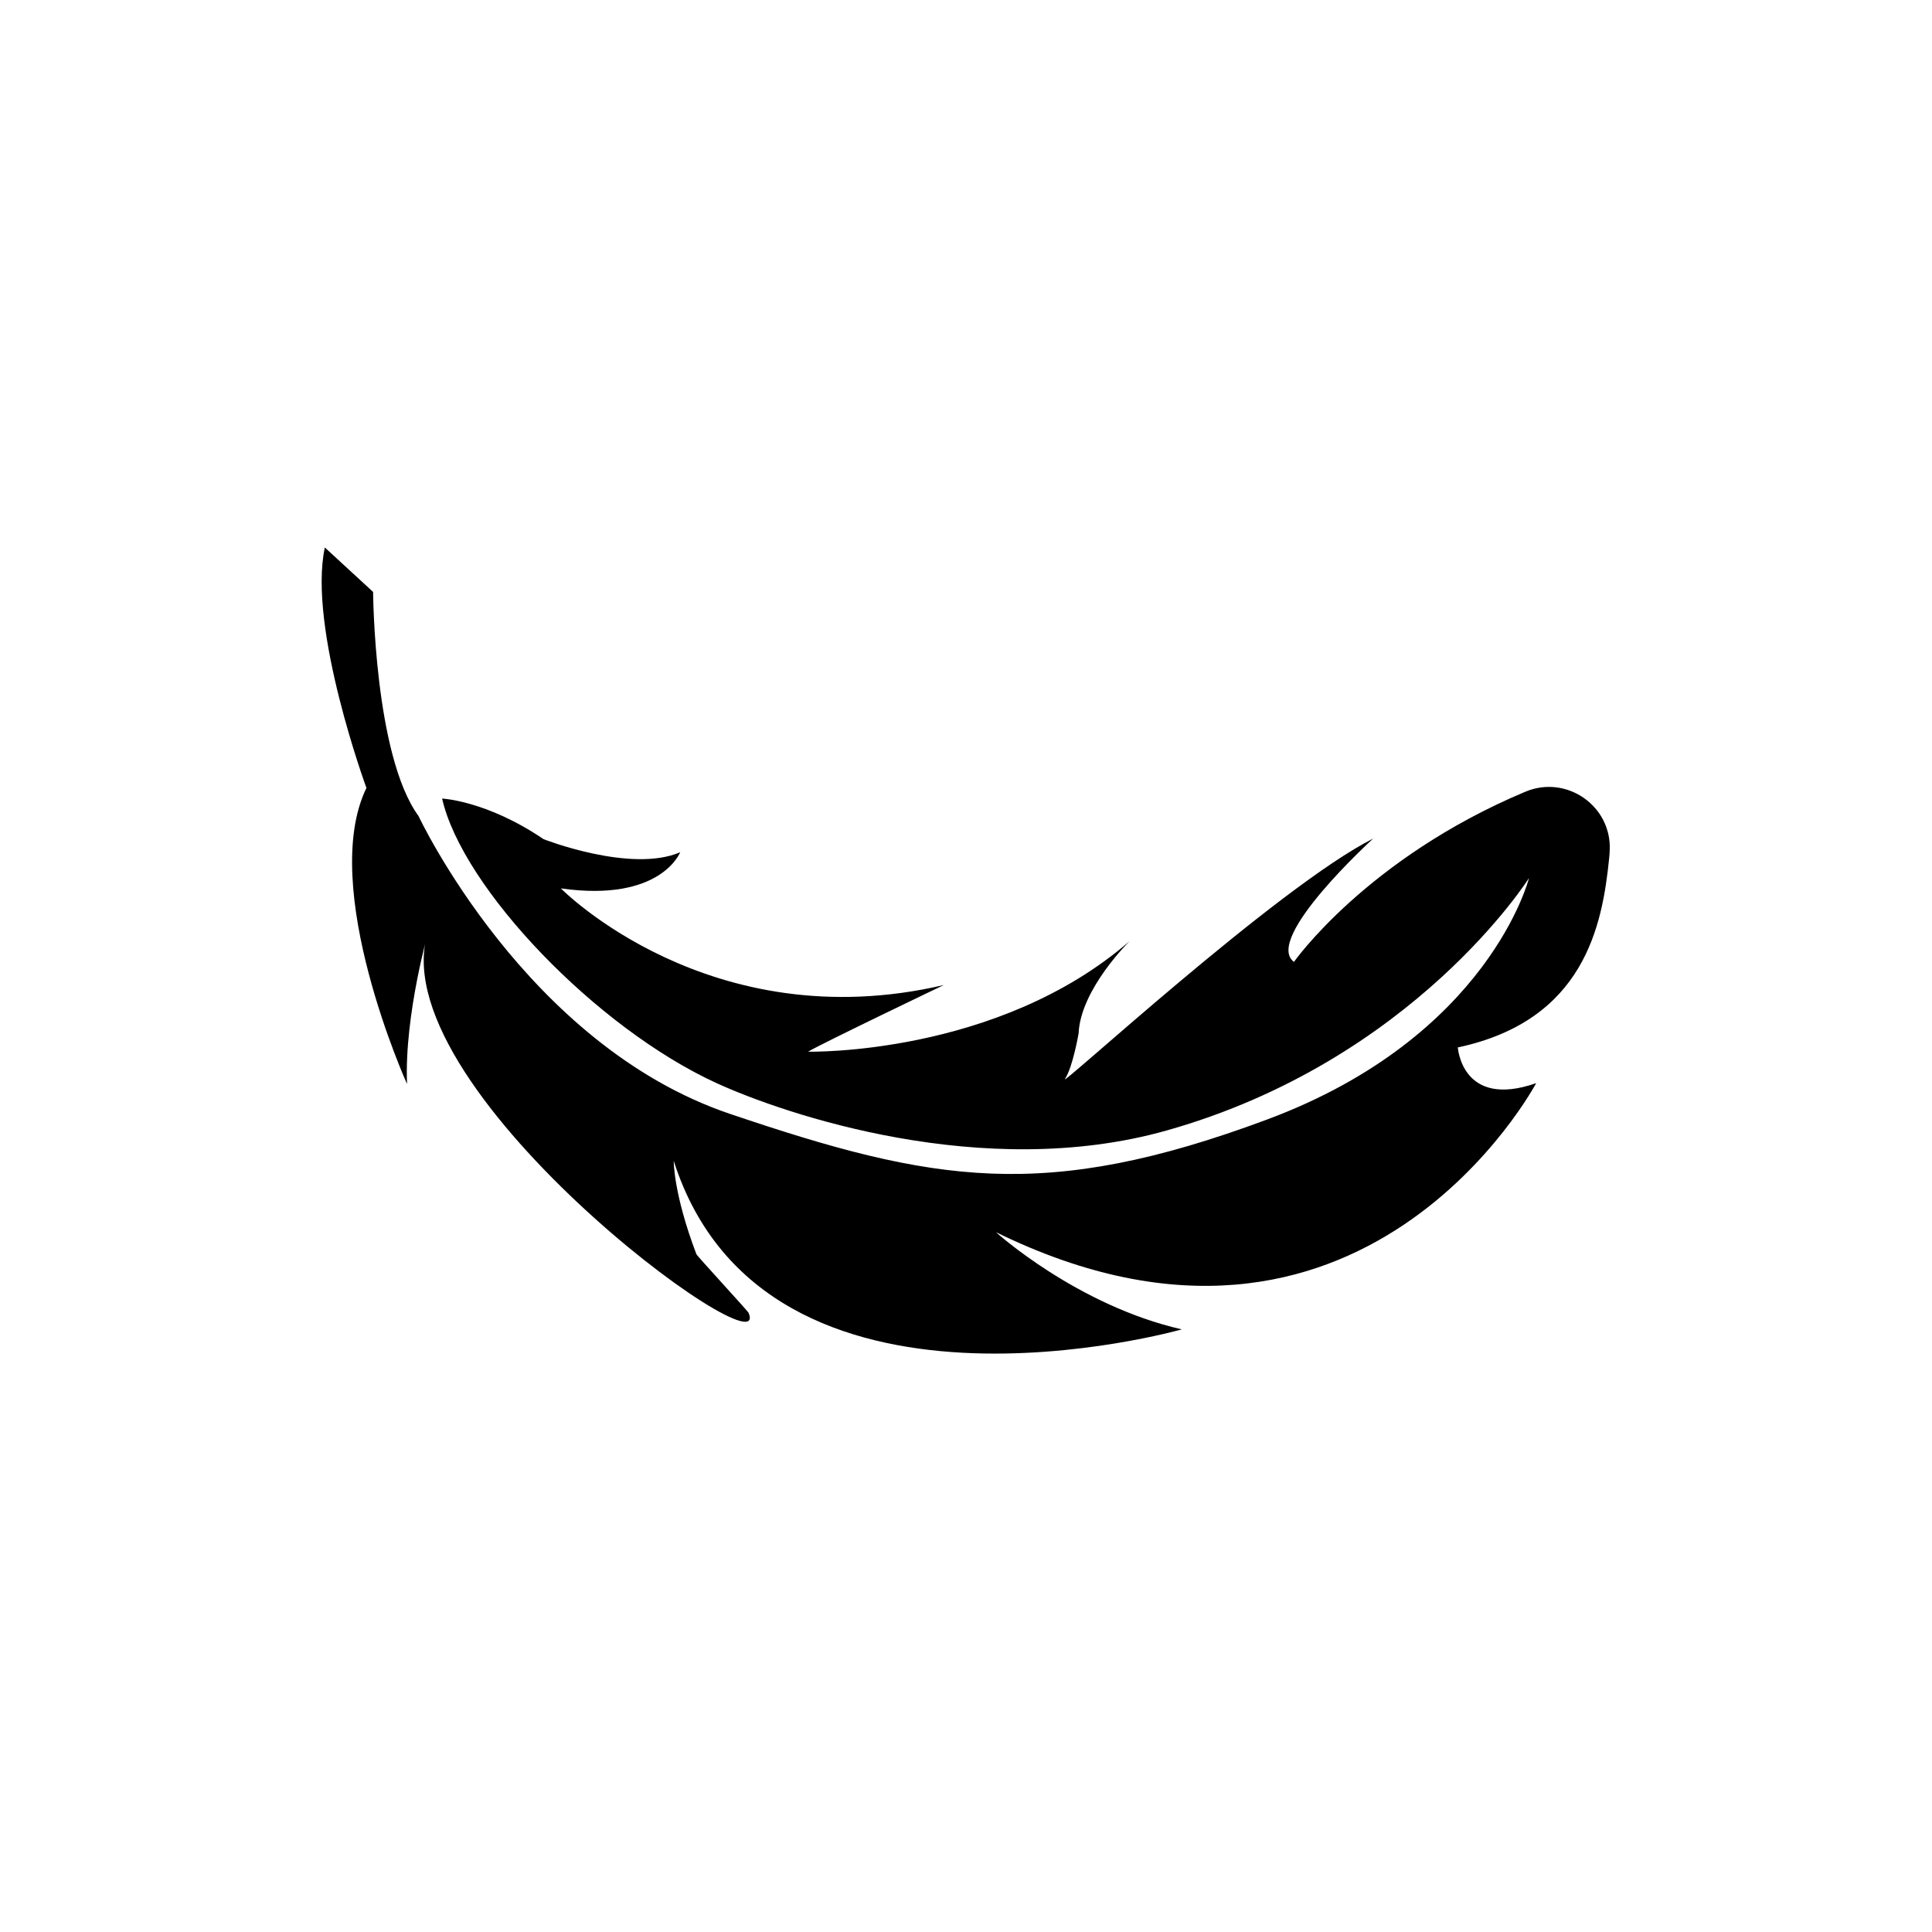 <svg width="60" height="60" viewBox="0 0 60 60" fill="none" xmlns="http://www.w3.org/2000/svg">
<g clip-path="url(#clip0_283_1054)">
<path d="M13.73 24.8C13.73 24.8 15.11 24.861 16.881 26.061C16.881 26.061 19.595 27.126 21.124 26.467C21.124 26.467 20.526 28.03 17.418 27.59C17.418 27.59 22.04 32.291 29.312 30.591C29.312 30.591 25.548 32.392 25.096 32.661C25.096 32.661 30.972 32.795 35.084 29.226C35.084 29.226 33.558 30.713 33.497 32.093C33.497 32.093 33.317 33.143 33.076 33.503C32.834 33.863 39.676 27.541 42.646 26.042C42.646 26.042 39.224 29.153 40.185 29.873C40.185 29.873 42.441 26.656 47.375 24.586C48.651 24.052 50.061 25.032 49.991 26.415C49.988 26.497 49.982 26.58 49.972 26.668C49.762 28.738 49.206 31.69 45.274 32.529C45.274 32.529 45.397 34.447 47.707 33.638C47.707 33.638 42.301 43.846 30.93 38.266C30.93 38.266 33.433 40.537 36.702 41.285C36.702 41.285 23.774 44.963 20.923 36.052C20.923 36.052 20.91 37.063 21.628 38.952C21.649 39.007 23.227 40.717 23.249 40.772C24.058 42.753 11.56 33.622 13.331 28.823C13.331 28.823 12.552 31.504 12.641 33.665C12.641 33.665 9.881 27.556 11.38 24.47C11.38 24.47 9.551 19.494 10.088 17.003L11.587 18.383C11.587 18.383 11.618 23.454 12.998 25.343C12.998 25.343 16.325 32.444 22.663 34.59C29 36.736 32.45 37.337 39.352 34.767C46.254 32.197 47.485 27.267 47.485 27.267C47.485 27.267 43.916 32.941 36.229 35.109C30.53 36.715 24.348 34.596 22.254 33.638C18.52 31.928 14.362 27.584 13.73 24.8Z" fill="black"/>
</g>
<defs>
<clipPath id="clip0_283_1054">
<rect width="40" height="25.035" fill="white" transform="translate(10 17)"/>
</clipPath>
</defs>
</svg>
